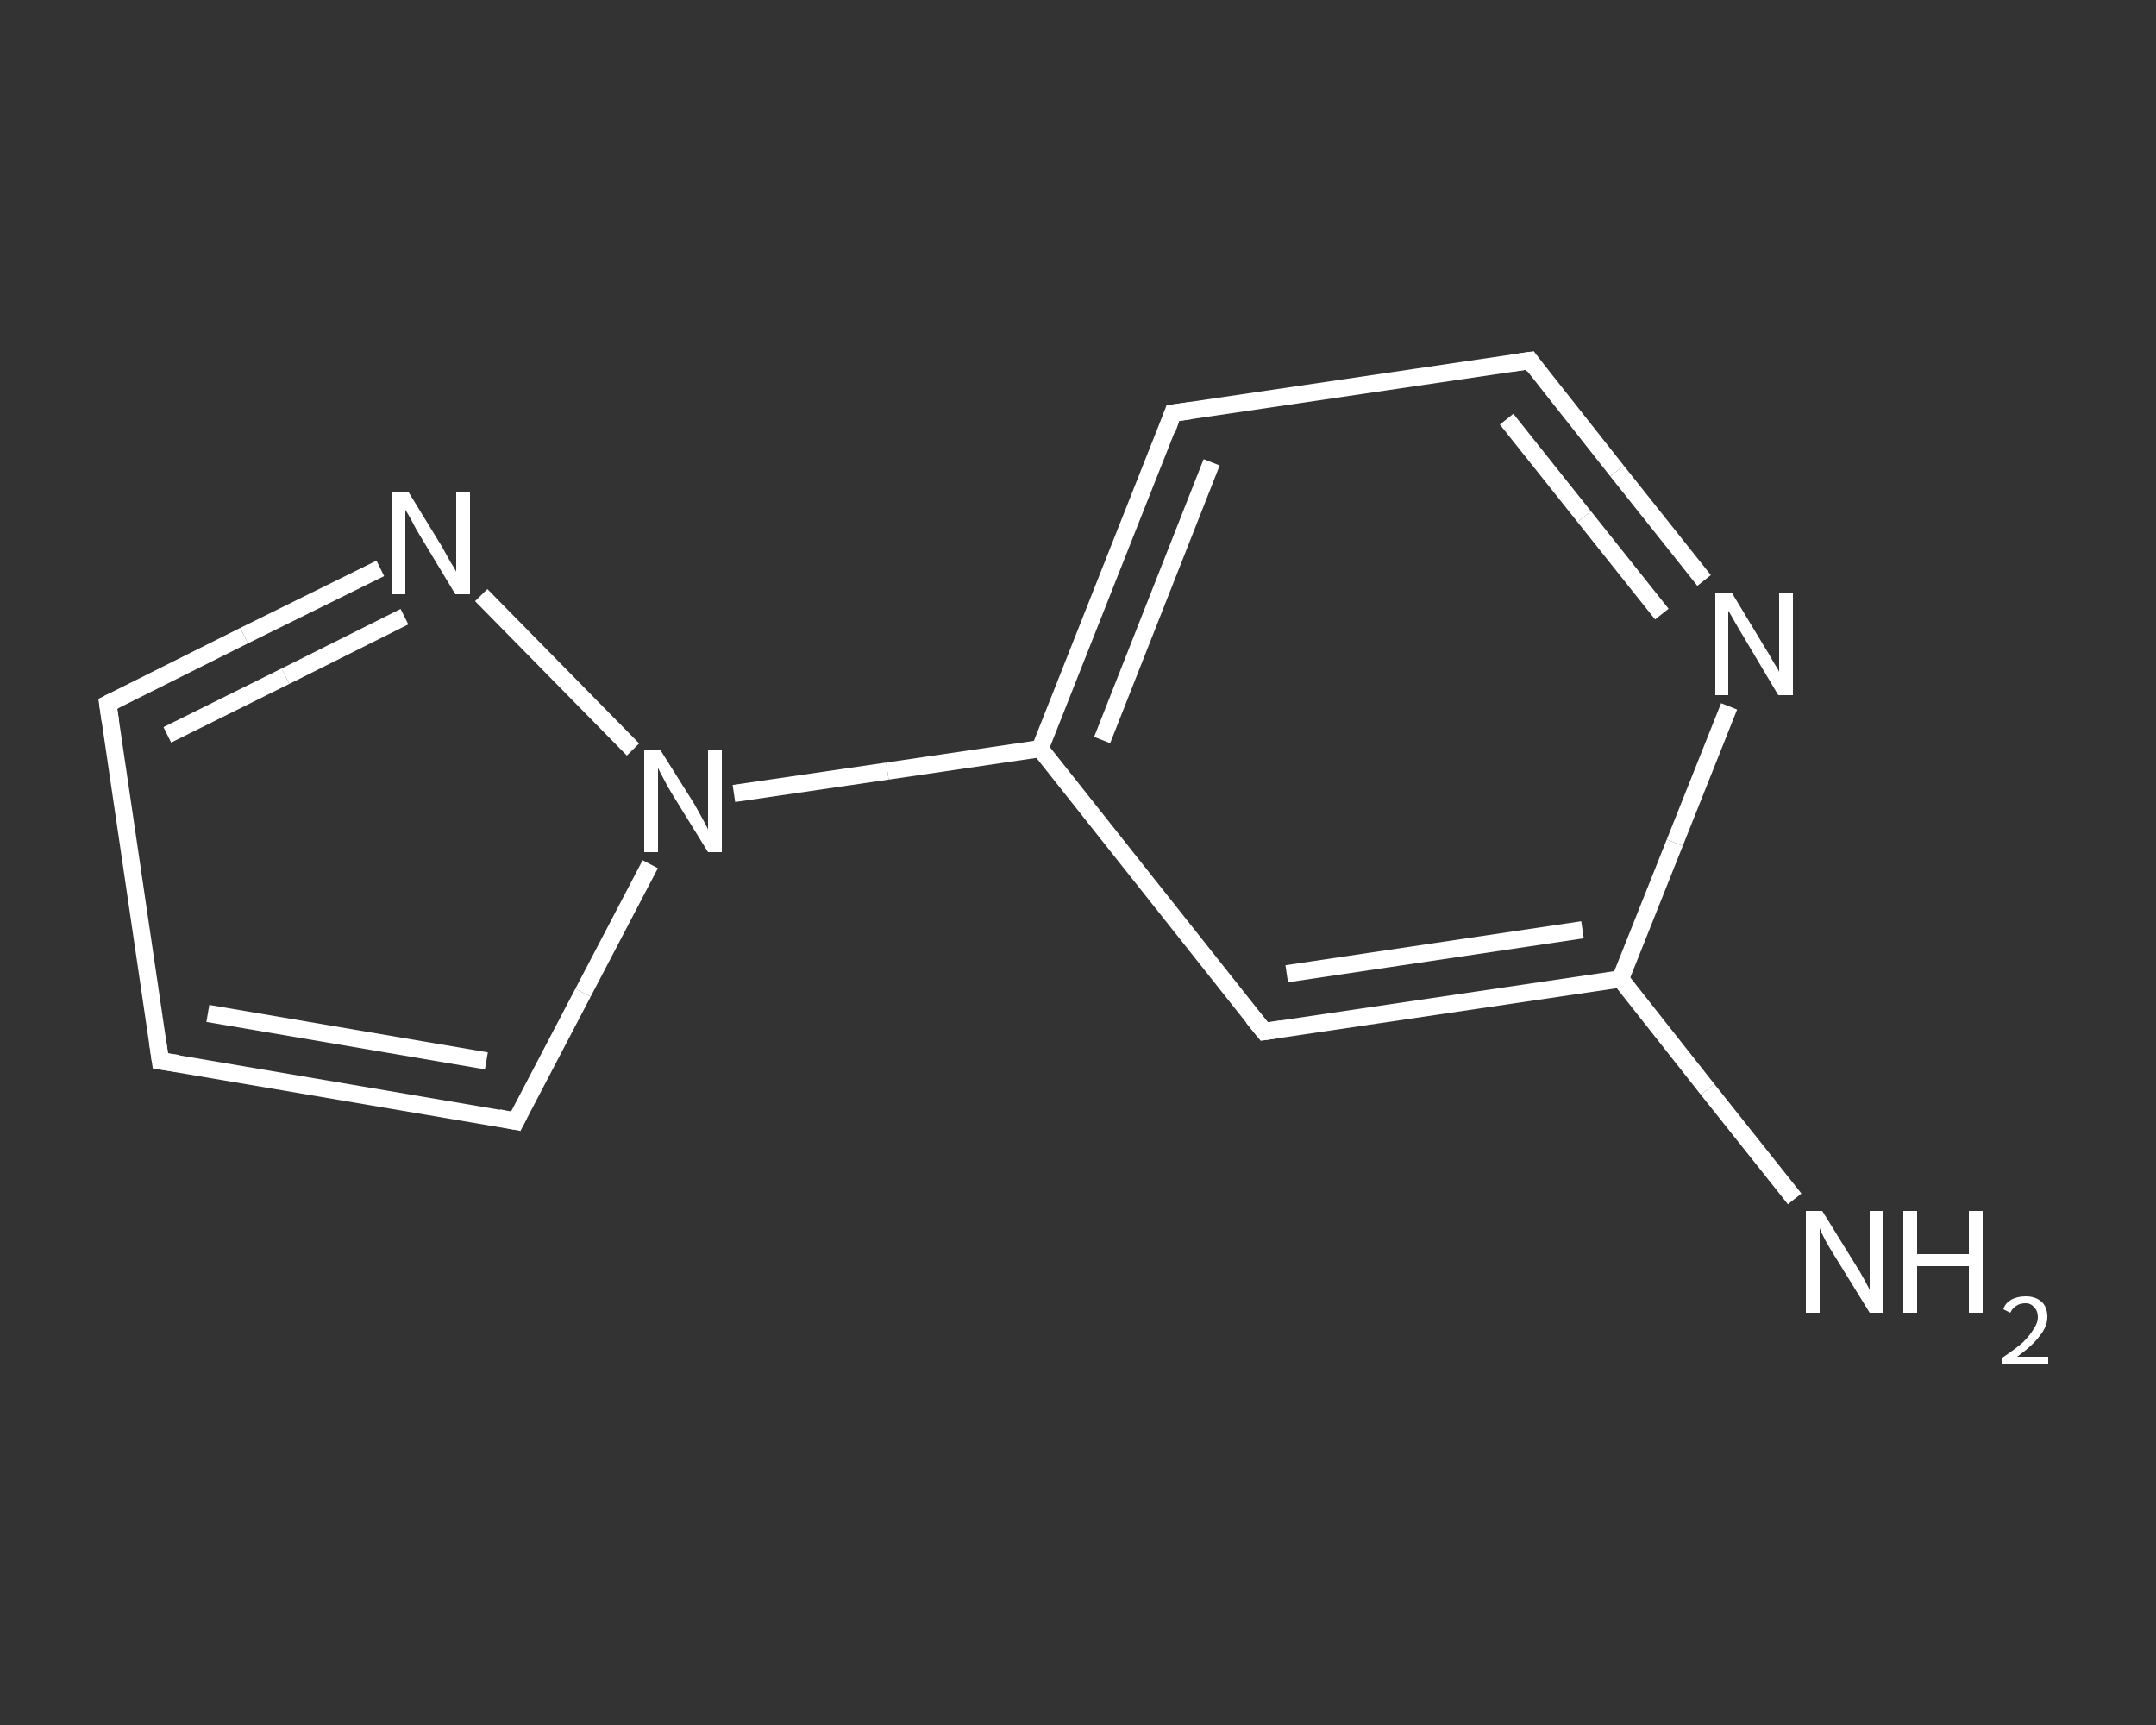 <?xml version='1.0' encoding='iso-8859-1'?>
<svg version='1.1' baseProfile='full'
              xmlns='http://www.w3.org/2000/svg'
                      xmlns:rdkit='http://www.rdkit.org/xml'
                      xmlns:xlink='http://www.w3.org/1999/xlink'
                  xml:space='preserve'
width='250px' height='200px' viewBox='0 0 250 200'>
<rect x="0" y="0" width="250" height="200" fill="#333333" stroke="none"/>
<!-- END OF HEADER -->
<rect style='opacity:1.0;fill:transparent;stroke:none' width='250.0' height='200.0' x='0.0' y='0.0'> </rect>
<path class='bond-0 atom-0 atom-1' d='M 208.1,139.0 L 198.0,126.3' style='fill:none;fill-rule:evenodd;stroke:#FFFFFF;stroke-width:2.0px;stroke-linecap:butt;stroke-linejoin:miter;stroke-opacity:1' />
<path class='bond-0 atom-0 atom-1' d='M 198.0,126.3 L 187.9,113.5' style='fill:none;fill-rule:evenodd;stroke:#FFFFFF;stroke-width:2.0px;stroke-linecap:butt;stroke-linejoin:miter;stroke-opacity:1' />
<path class='bond-1 atom-1 atom-2' d='M 187.9,113.5 L 146.6,119.6' style='fill:none;fill-rule:evenodd;stroke:#FFFFFF;stroke-width:2.0px;stroke-linecap:butt;stroke-linejoin:miter;stroke-opacity:1' />
<path class='bond-1 atom-1 atom-2' d='M 183.5,107.8 L 149.2,112.9' style='fill:none;fill-rule:evenodd;stroke:#FFFFFF;stroke-width:2.0px;stroke-linecap:butt;stroke-linejoin:miter;stroke-opacity:1' />
<path class='bond-2 atom-2 atom-3' d='M 146.6,119.6 L 120.6,86.8' style='fill:none;fill-rule:evenodd;stroke:#FFFFFF;stroke-width:2.0px;stroke-linecap:butt;stroke-linejoin:miter;stroke-opacity:1' />
<path class='bond-3 atom-3 atom-4' d='M 120.6,86.8 L 102.9,89.4' style='fill:none;fill-rule:evenodd;stroke:#FFFFFF;stroke-width:2.0px;stroke-linecap:butt;stroke-linejoin:miter;stroke-opacity:1' />
<path class='bond-3 atom-3 atom-4' d='M 102.9,89.4 L 85.1,92.0' style='fill:none;fill-rule:evenodd;stroke:#FFFFFF;stroke-width:2.0px;stroke-linecap:butt;stroke-linejoin:miter;stroke-opacity:1' />
<path class='bond-4 atom-4 atom-5' d='M 75.4,100.2 L 67.6,115.1' style='fill:none;fill-rule:evenodd;stroke:#FFFFFF;stroke-width:2.0px;stroke-linecap:butt;stroke-linejoin:miter;stroke-opacity:1' />
<path class='bond-4 atom-4 atom-5' d='M 67.6,115.1 L 59.8,130.0' style='fill:none;fill-rule:evenodd;stroke:#FFFFFF;stroke-width:2.0px;stroke-linecap:butt;stroke-linejoin:miter;stroke-opacity:1' />
<path class='bond-5 atom-5 atom-6' d='M 59.8,130.0 L 18.6,123.0' style='fill:none;fill-rule:evenodd;stroke:#FFFFFF;stroke-width:2.0px;stroke-linecap:butt;stroke-linejoin:miter;stroke-opacity:1' />
<path class='bond-5 atom-5 atom-6' d='M 56.4,123.0 L 24.1,117.5' style='fill:none;fill-rule:evenodd;stroke:#FFFFFF;stroke-width:2.0px;stroke-linecap:butt;stroke-linejoin:miter;stroke-opacity:1' />
<path class='bond-6 atom-6 atom-7' d='M 18.6,123.0 L 12.5,81.6' style='fill:none;fill-rule:evenodd;stroke:#FFFFFF;stroke-width:2.0px;stroke-linecap:butt;stroke-linejoin:miter;stroke-opacity:1' />
<path class='bond-7 atom-7 atom-8' d='M 12.5,81.6 L 28.3,73.7' style='fill:none;fill-rule:evenodd;stroke:#FFFFFF;stroke-width:2.0px;stroke-linecap:butt;stroke-linejoin:miter;stroke-opacity:1' />
<path class='bond-7 atom-7 atom-8' d='M 28.3,73.7 L 44.1,65.9' style='fill:none;fill-rule:evenodd;stroke:#FFFFFF;stroke-width:2.0px;stroke-linecap:butt;stroke-linejoin:miter;stroke-opacity:1' />
<path class='bond-7 atom-7 atom-8' d='M 19.4,85.2 L 33.1,78.4' style='fill:none;fill-rule:evenodd;stroke:#FFFFFF;stroke-width:2.0px;stroke-linecap:butt;stroke-linejoin:miter;stroke-opacity:1' />
<path class='bond-7 atom-7 atom-8' d='M 33.1,78.4 L 46.9,71.5' style='fill:none;fill-rule:evenodd;stroke:#FFFFFF;stroke-width:2.0px;stroke-linecap:butt;stroke-linejoin:miter;stroke-opacity:1' />
<path class='bond-8 atom-3 atom-9' d='M 120.6,86.8 L 136.0,47.9' style='fill:none;fill-rule:evenodd;stroke:#FFFFFF;stroke-width:2.0px;stroke-linecap:butt;stroke-linejoin:miter;stroke-opacity:1' />
<path class='bond-8 atom-3 atom-9' d='M 127.8,85.8 L 140.5,53.6' style='fill:none;fill-rule:evenodd;stroke:#FFFFFF;stroke-width:2.0px;stroke-linecap:butt;stroke-linejoin:miter;stroke-opacity:1' />
<path class='bond-9 atom-9 atom-10' d='M 136.0,47.9 L 177.4,41.8' style='fill:none;fill-rule:evenodd;stroke:#FFFFFF;stroke-width:2.0px;stroke-linecap:butt;stroke-linejoin:miter;stroke-opacity:1' />
<path class='bond-10 atom-10 atom-11' d='M 177.4,41.8 L 187.5,54.6' style='fill:none;fill-rule:evenodd;stroke:#FFFFFF;stroke-width:2.0px;stroke-linecap:butt;stroke-linejoin:miter;stroke-opacity:1' />
<path class='bond-10 atom-10 atom-11' d='M 187.5,54.6 L 197.6,67.3' style='fill:none;fill-rule:evenodd;stroke:#FFFFFF;stroke-width:2.0px;stroke-linecap:butt;stroke-linejoin:miter;stroke-opacity:1' />
<path class='bond-10 atom-10 atom-11' d='M 174.7,48.6 L 183.7,59.9' style='fill:none;fill-rule:evenodd;stroke:#FFFFFF;stroke-width:2.0px;stroke-linecap:butt;stroke-linejoin:miter;stroke-opacity:1' />
<path class='bond-10 atom-10 atom-11' d='M 183.7,59.9 L 192.7,71.2' style='fill:none;fill-rule:evenodd;stroke:#FFFFFF;stroke-width:2.0px;stroke-linecap:butt;stroke-linejoin:miter;stroke-opacity:1' />
<path class='bond-11 atom-11 atom-1' d='M 200.5,81.9 L 194.2,97.7' style='fill:none;fill-rule:evenodd;stroke:#FFFFFF;stroke-width:2.0px;stroke-linecap:butt;stroke-linejoin:miter;stroke-opacity:1' />
<path class='bond-11 atom-11 atom-1' d='M 194.2,97.7 L 187.9,113.5' style='fill:none;fill-rule:evenodd;stroke:#FFFFFF;stroke-width:2.0px;stroke-linecap:butt;stroke-linejoin:miter;stroke-opacity:1' />
<path class='bond-12 atom-8 atom-4' d='M 55.8,69.0 L 73.4,86.9' style='fill:none;fill-rule:evenodd;stroke:#FFFFFF;stroke-width:2.0px;stroke-linecap:butt;stroke-linejoin:miter;stroke-opacity:1' />
<path d='M 148.6,119.3 L 146.6,119.6 L 145.3,118.0' style='fill:none;stroke:#FFFFFF;stroke-width:2.0px;stroke-linecap:butt;stroke-linejoin:miter;stroke-opacity:1;' />
<path d='M 60.2,129.2 L 59.8,130.0 L 57.8,129.6' style='fill:none;stroke:#FFFFFF;stroke-width:2.0px;stroke-linecap:butt;stroke-linejoin:miter;stroke-opacity:1;' />
<path d='M 20.6,123.3 L 18.6,123.0 L 18.3,120.9' style='fill:none;stroke:#FFFFFF;stroke-width:2.0px;stroke-linecap:butt;stroke-linejoin:miter;stroke-opacity:1;' />
<path d='M 12.8,83.6 L 12.5,81.6 L 13.3,81.2' style='fill:none;stroke:#FFFFFF;stroke-width:2.0px;stroke-linecap:butt;stroke-linejoin:miter;stroke-opacity:1;' />
<path d='M 135.3,49.9 L 136.0,47.9 L 138.1,47.6' style='fill:none;stroke:#FFFFFF;stroke-width:2.0px;stroke-linecap:butt;stroke-linejoin:miter;stroke-opacity:1;' />
<path d='M 175.3,42.1 L 177.4,41.8 L 177.9,42.5' style='fill:none;stroke:#FFFFFF;stroke-width:2.0px;stroke-linecap:butt;stroke-linejoin:miter;stroke-opacity:1;' />
<path class='atom-0' d='M 211.3 140.4
L 215.2 146.7
Q 215.6 147.3, 216.2 148.4
Q 216.8 149.5, 216.8 149.6
L 216.8 140.4
L 218.4 140.4
L 218.4 152.2
L 216.8 152.2
L 212.6 145.4
Q 212.1 144.6, 211.6 143.7
Q 211.1 142.7, 211.0 142.4
L 211.0 152.2
L 209.4 152.2
L 209.4 140.4
L 211.3 140.4
' fill='#FFFFFF'/>
<path class='atom-0' d='M 220.7 140.4
L 222.3 140.4
L 222.3 145.4
L 228.3 145.4
L 228.3 140.4
L 229.9 140.4
L 229.9 152.2
L 228.3 152.2
L 228.3 146.8
L 222.3 146.8
L 222.3 152.2
L 220.7 152.2
L 220.7 140.4
' fill='#FFFFFF'/>
<path class='atom-0' d='M 232.3 151.8
Q 232.5 151.1, 233.2 150.7
Q 233.9 150.3, 234.9 150.3
Q 236.0 150.3, 236.7 150.9
Q 237.4 151.5, 237.4 152.7
Q 237.4 153.8, 236.5 154.9
Q 235.7 156.0, 233.9 157.3
L 237.5 157.3
L 237.5 158.2
L 232.2 158.2
L 232.2 157.4
Q 233.7 156.4, 234.6 155.6
Q 235.4 154.8, 235.8 154.1
Q 236.3 153.4, 236.3 152.7
Q 236.3 152.0, 235.9 151.6
Q 235.5 151.1, 234.9 151.1
Q 234.2 151.1, 233.8 151.4
Q 233.4 151.6, 233.1 152.2
L 232.3 151.8
' fill='#FFFFFF'/>
<path class='atom-4' d='M 76.6 87.0
L 80.5 93.2
Q 80.9 93.9, 81.5 95.0
Q 82.1 96.1, 82.1 96.2
L 82.1 87.0
L 83.7 87.0
L 83.7 98.8
L 82.1 98.8
L 77.9 92.0
Q 77.4 91.2, 76.9 90.2
Q 76.4 89.3, 76.3 89.0
L 76.3 98.8
L 74.7 98.8
L 74.7 87.0
L 76.6 87.0
' fill='#FFFFFF'/>
<path class='atom-8' d='M 47.4 57.1
L 51.2 63.3
Q 51.6 64.0, 52.2 65.1
Q 52.9 66.2, 52.9 66.3
L 52.9 57.1
L 54.5 57.1
L 54.5 68.9
L 52.8 68.9
L 48.7 62.1
Q 48.2 61.3, 47.7 60.3
Q 47.2 59.4, 47.0 59.1
L 47.0 68.9
L 45.5 68.9
L 45.5 57.1
L 47.4 57.1
' fill='#FFFFFF'/>
<path class='atom-11' d='M 200.8 68.7
L 204.6 75.0
Q 205.0 75.6, 205.6 76.7
Q 206.3 77.8, 206.3 77.9
L 206.3 68.7
L 207.9 68.7
L 207.9 80.6
L 206.2 80.6
L 202.1 73.7
Q 201.6 72.9, 201.1 72.0
Q 200.6 71.1, 200.4 70.8
L 200.4 80.6
L 198.9 80.6
L 198.9 68.7
L 200.8 68.7
' fill='#FFFFFF'/>
</svg>
